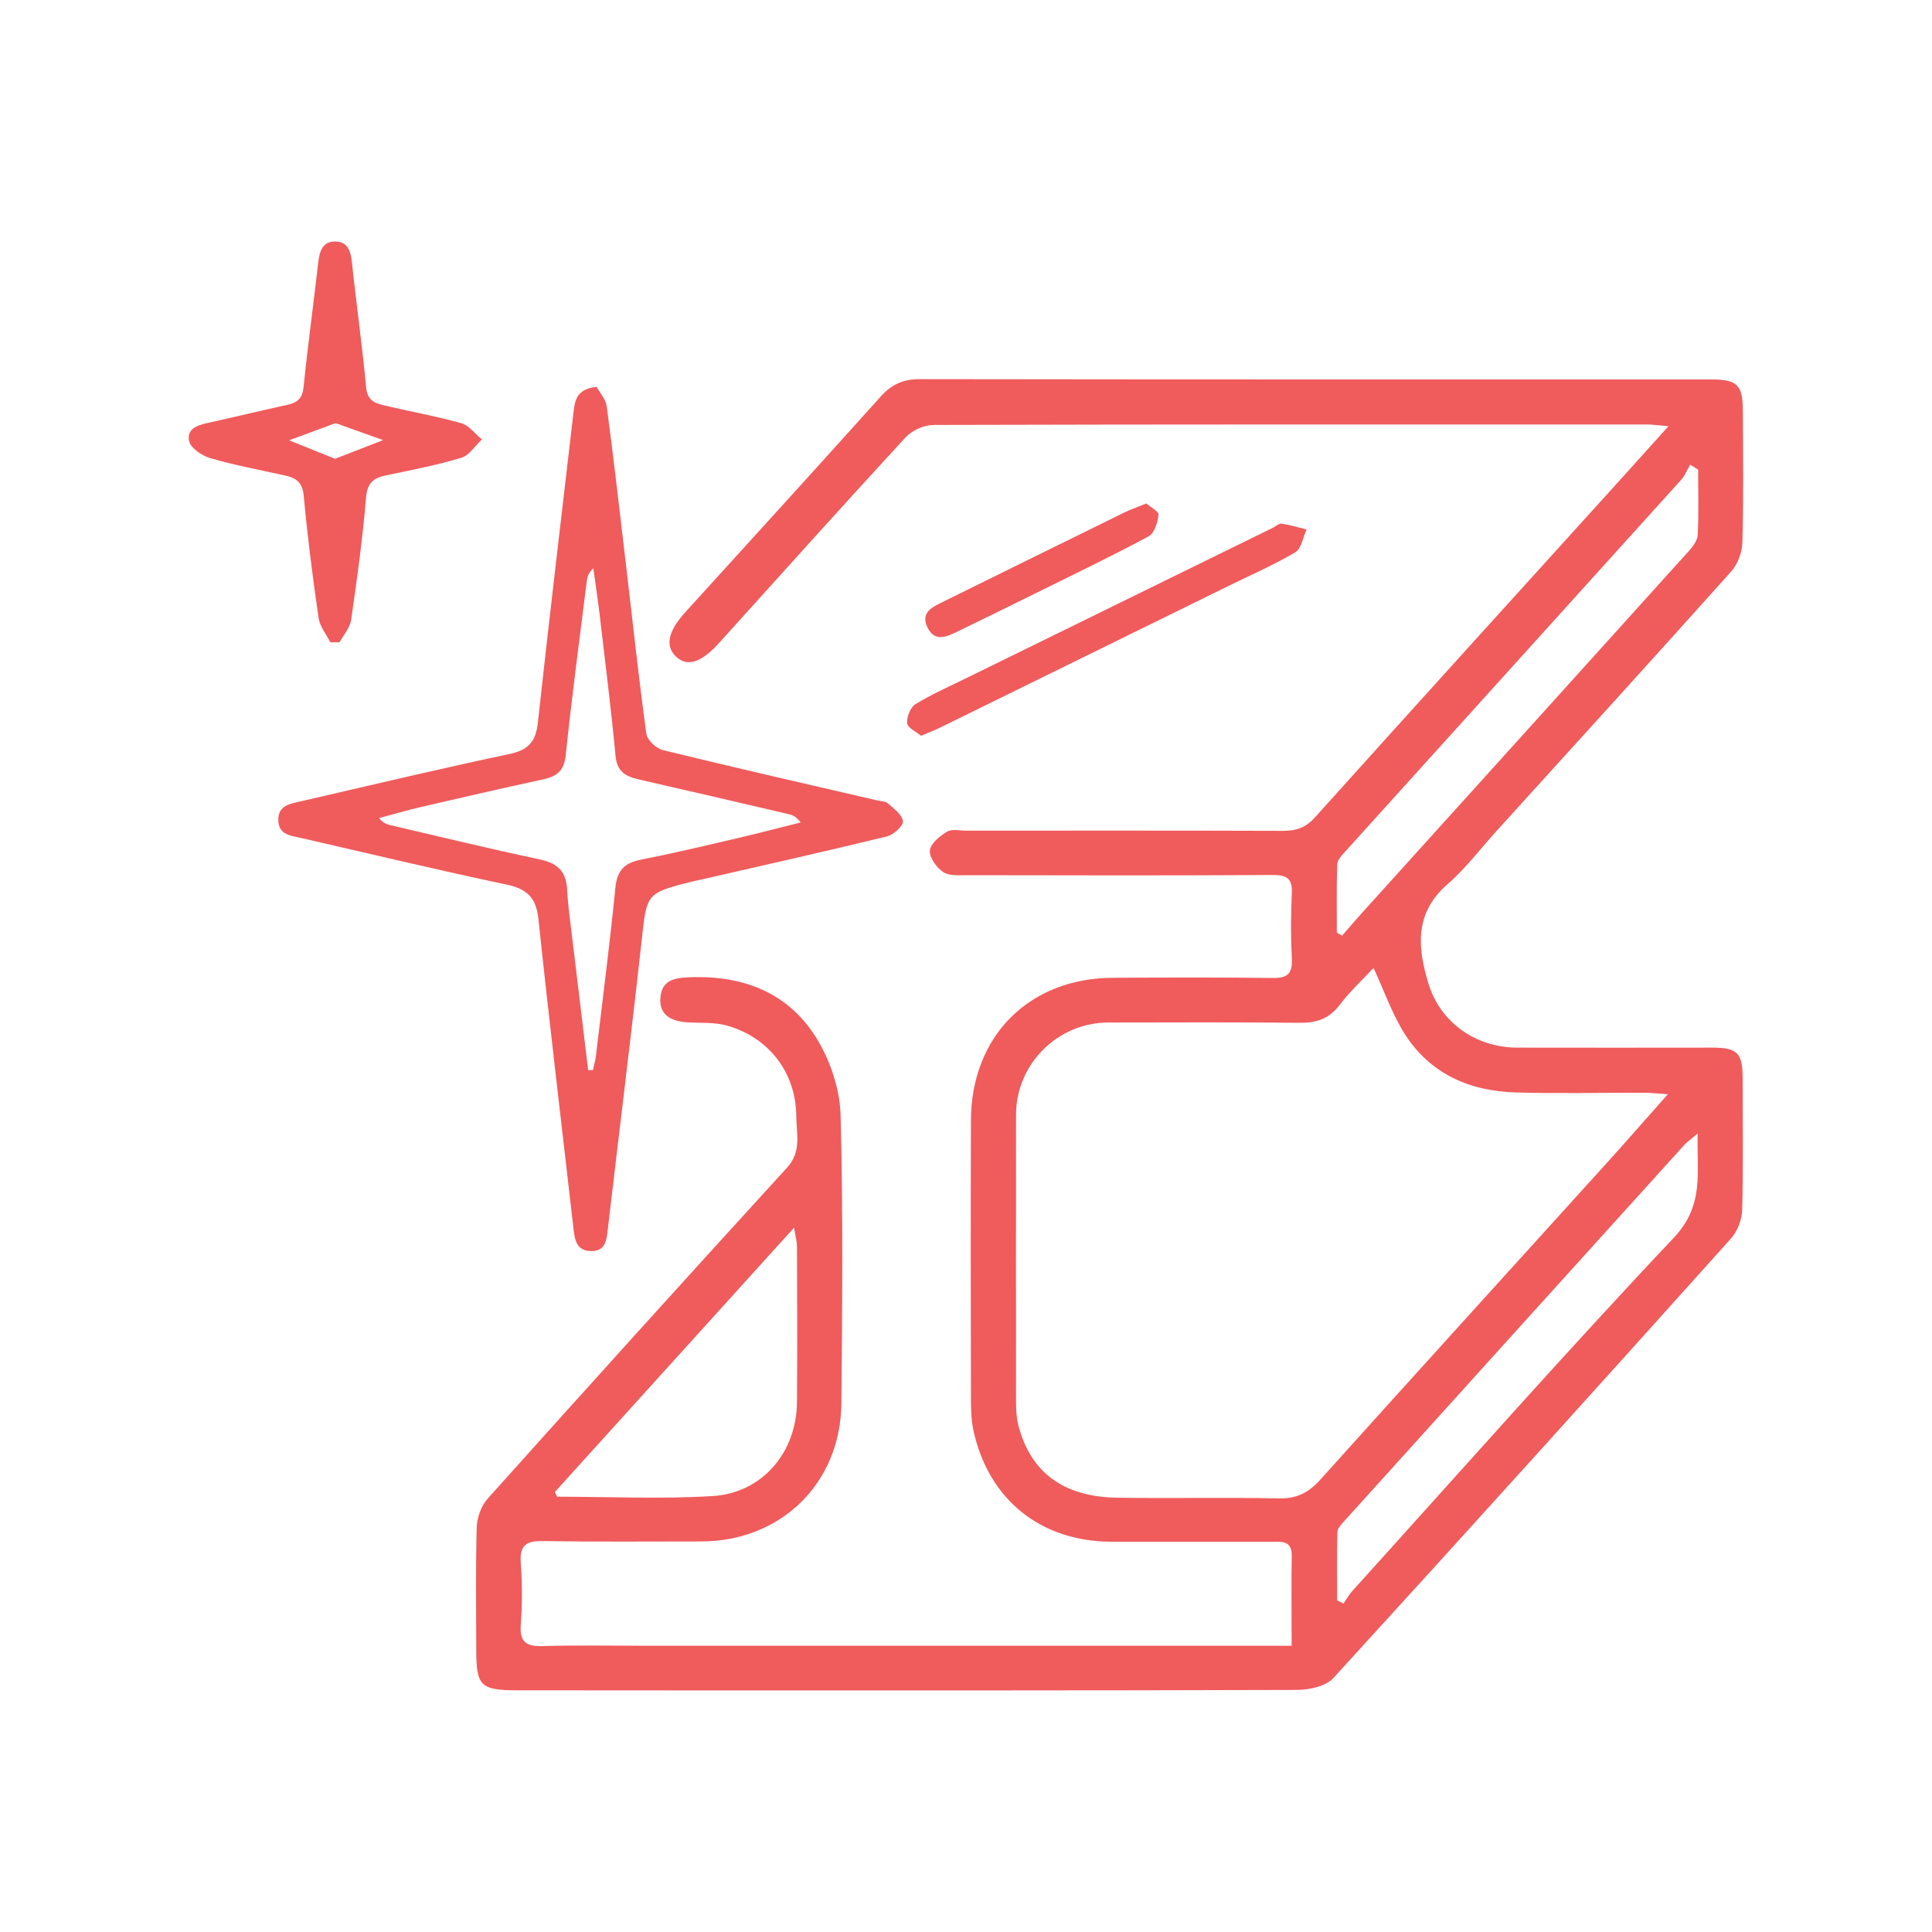 <svg viewBox="0 0 200 200" xmlns="http://www.w3.org/2000/svg" id="ICON">
  <defs>
    <style>
      .cls-1 {
        fill: #f05b5c;
      }
    </style>
  </defs>
  <path d="M133.71,170.39c0-3.37-.04-6.36.01-9.35.03-1.58-1.06-1.44-2.05-1.44-5.53-.01-11.07.01-16.6,0-7.31-.02-12.7-4.32-14.29-11.46-.28-1.28-.27-2.64-.27-3.97-.02-9.4-.03-18.8,0-28.2.03-8.7,6.02-14.71,14.68-14.75,5.53-.03,11.07-.05,16.6.02,1.48.02,2.01-.45,1.94-1.95-.11-2.26-.11-4.53,0-6.8.07-1.5-.46-1.92-1.95-1.91-10.53.06-21.07.04-31.6.02-.86,0-1.89.1-2.53-.32-.7-.46-1.46-1.52-1.39-2.24.06-.71,1.03-1.49,1.78-1.95.49-.3,1.3-.1,1.97-.1,10.93,0,21.87-.02,32.8.02,1.36,0,2.35-.32,3.3-1.38,10.51-11.69,21.08-23.33,31.63-34.98,1.55-1.71,3.09-3.43,4.98-5.53-1.06-.09-1.67-.18-2.28-.18-24.6,0-49.2-.02-73.79.05-.98,0-2.22.55-2.89,1.27-6.5,7.05-12.9,14.19-19.33,21.31-1.88,2.08-3.36,2.51-4.51,1.34-1.08-1.09-.73-2.6,1-4.51,6.76-7.44,13.54-14.88,20.26-22.36,1.11-1.24,2.31-1.79,3.99-1.79,27.33.04,54.66.03,81.99.03,2.68,0,3.25.56,3.26,3.28.02,4.53.08,9.07-.05,13.6-.03,1.02-.48,2.25-1.16,3-8.04,8.99-16.16,17.9-24.26,26.83-1.7,1.87-3.24,3.93-5.14,5.58-3.41,2.97-3.06,6.55-1.95,10.21,1.24,4.1,4.93,6.66,9.21,6.67,6.73.02,13.47,0,20.2,0,2.59,0,3.13.56,3.13,3.19,0,4.53.07,9.07-.05,13.6-.03,1.01-.49,2.23-1.16,2.97-13.66,15.22-27.36,30.4-41.16,45.5-.78.86-2.48,1.22-3.76,1.23-21.2.07-42.4.05-63.6.05-5.67,0-11.33,0-17-.01-3.96,0-4.37-.42-4.37-4.28,0-4.2-.07-8.4.05-12.6.03-1.02.48-2.24,1.16-2.99,10.27-11.46,20.59-22.88,30.97-34.24,1.53-1.67.96-3.52.95-5.29-.02-4.54-2.84-8.21-7.21-9.42-1.25-.35-2.63-.25-3.95-.32-1.99-.1-3.02-.92-2.91-2.5.12-1.84,1.38-2.11,2.95-2.17,5.71-.24,10.49,1.64,13.41,6.63,1.32,2.25,2.23,5.08,2.3,7.68.26,9.93.17,19.86.08,29.79-.08,8.29-6.27,14.3-14.54,14.3-5.47,0-10.93.05-16.4-.04-1.73-.03-2.38.47-2.25,2.27.15,2.12.16,4.27,0,6.39-.14,1.85.63,2.26,2.3,2.21,3.66-.1,7.33-.03,11-.03,20.67,0,41.33,0,62,0h4.47ZM142.2,100.19c-1.14,1.22-2.46,2.44-3.53,3.85-1.09,1.44-2.4,1.86-4.14,1.84-6.6-.07-13.2-.04-19.8-.03-5.24.01-9.54,4.29-9.55,9.53-.02,9.93,0,19.86,0,29.8,0,.79.05,1.61.24,2.37,1.26,4.86,4.65,7.4,10.2,7.49,5.6.09,11.2-.04,16.8.07,1.85.04,3.07-.61,4.28-1.96,9.8-10.9,19.66-21.74,29.49-32.6,2.08-2.29,4.11-4.63,6.47-7.28-1.11-.07-1.74-.14-2.36-.15-4.47-.01-8.94.1-13.4-.03-4.79-.14-8.88-1.94-11.51-6.1-1.28-2.03-2.08-4.37-3.21-6.81ZM57.43,154.45c.08.16.17.32.25.49,5.37,0,10.76.26,16.11-.07,5.13-.32,8.67-4.53,8.71-9.7.05-5.39.02-10.78,0-16.17,0-.47-.14-.93-.3-1.91-8.49,9.38-16.63,18.37-24.77,27.37ZM175.8,48.62c-.28-.17-.56-.35-.84-.52-.3.52-.51,1.11-.9,1.54-11.6,12.85-23.21,25.68-34.81,38.52-.35.38-.8.86-.82,1.31-.08,2.36-.04,4.72-.04,7.08.18.1.36.21.54.31.68-.78,1.35-1.56,2.04-2.33,11.29-12.5,22.59-24.99,33.87-37.5.42-.47.88-1.1.91-1.67.11-2.24.04-4.49.04-6.74ZM138.41,165.66c.22.11.45.23.67.34.3-.44.55-.91.91-1.3,11.06-12.23,21.98-24.6,33.3-36.59,3.16-3.35,2.35-6.73,2.45-10.77-.7.6-1.07.85-1.37,1.17-11.74,12.97-23.47,25.95-35.19,38.93-.3.33-.72.75-.73,1.13-.07,2.37-.03,4.73-.03,7.1Z" class="cls-1"></path>
  <path d="M61.76,40.05c.31.58.95,1.27,1.05,2.03.73,5.48,1.35,10.97,2,16.45.68,5.81,1.31,11.64,2.1,17.44.09.64,1.02,1.51,1.71,1.68,7.37,1.8,14.76,3.49,22.15,5.2.39.09.87.08,1.14.31.62.55,1.49,1.18,1.56,1.85.05.48-.96,1.4-1.63,1.57-6.4,1.56-12.82,3-19.24,4.47-.32.07-.65.13-.97.21-4.78,1.21-4.67,1.23-5.21,6.14-1.1,9.99-2.35,19.96-3.51,29.94-.13,1.14-.28,2.2-1.75,2.17-1.43-.03-1.65-1.09-1.78-2.21-1.22-10.71-2.51-21.42-3.64-32.14-.23-2.23-1.17-3.14-3.31-3.59-7.09-1.5-14.14-3.19-21.21-4.81-1.09-.25-2.38-.31-2.41-1.86-.03-1.55,1.26-1.7,2.34-1.95,7.2-1.66,14.38-3.37,21.61-4.9,1.95-.41,2.71-1.3,2.92-3.25,1.17-10.72,2.45-21.42,3.69-32.13.14-1.24.33-2.42,2.41-2.62ZM60.87,110.78h.51c.11-.5.25-.99.31-1.48.69-5.81,1.44-11.62,2.02-17.44.18-1.79.97-2.54,2.65-2.87,3.32-.65,6.62-1.44,9.92-2.21,2.21-.51,4.4-1.09,6.6-1.64-.43-.59-.83-.77-1.24-.86-5.18-1.21-10.36-2.42-15.54-3.6-1.34-.31-2.23-.81-2.38-2.43-.46-4.9-1.08-9.78-1.65-14.67-.19-1.59-.43-3.17-.65-4.75-.51.47-.63.9-.68,1.35-.75,6-1.55,12-2.18,18.02-.17,1.6-.92,2.17-2.3,2.47-4.22.92-8.43,1.88-12.63,2.86-1.48.34-2.93.77-4.4,1.16.44.52.81.64,1.19.73,5.11,1.19,10.21,2.44,15.35,3.52,1.83.38,2.83,1.16,2.93,3.08.09,1.66.32,3.31.52,4.96.55,4.61,1.11,9.22,1.67,13.82Z" class="cls-1"></path>
  <path d="M34.2,66.5c-.42-.84-1.09-1.64-1.22-2.52-.61-4.21-1.15-8.43-1.54-12.67-.13-1.36-.76-1.83-1.9-2.08-2.59-.57-5.21-1.06-7.76-1.8-.87-.25-2.07-1.06-2.21-1.79-.27-1.41,1.13-1.68,2.26-1.93,2.66-.59,5.3-1.23,7.96-1.81,1.03-.23,1.52-.7,1.64-1.85.43-4.29,1.03-8.57,1.51-12.86.13-1.18.46-2.22,1.78-2.19,1.31.02,1.6,1.05,1.72,2.24.45,4.29,1.07,8.57,1.46,12.87.14,1.49,1.09,1.67,2.1,1.91,2.58.61,5.2,1.07,7.75,1.79.81.23,1.43,1.1,2.14,1.68-.71.66-1.31,1.65-2.13,1.9-2.54.76-5.16,1.27-7.76,1.81-1.32.27-1.98.76-2.11,2.31-.35,4.24-.93,8.45-1.54,12.66-.12.81-.78,1.55-1.2,2.32-.32,0-.64,0-.96,0ZM34.67,47.5c1.57-.61,3.15-1.22,5-1.94-1.91-.68-3.52-1.26-4.93-1.76-1.56.58-3.07,1.14-4.81,1.78,1.85.75,3.39,1.37,4.74,1.91Z" class="cls-1"></path>
  <path d="M95.33,76.16c-.49-.42-1.37-.81-1.42-1.29-.07-.63.33-1.64.84-1.96,1.69-1.04,3.53-1.85,5.32-2.73,10.57-5.19,21.14-10.37,31.71-15.55.3-.15.62-.46.89-.42.87.13,1.73.39,2.59.6-.38.81-.53,1.98-1.17,2.36-2.16,1.29-4.5,2.3-6.76,3.41-10.03,4.93-20.06,9.85-30.09,14.78-.53.26-1.09.46-1.9.81Z" class="cls-1"></path>
  <path d="M118.68,52.13c.43.38,1.29.82,1.25,1.16-.09.79-.42,1.9-1.01,2.22-3.68,1.99-7.46,3.8-11.22,5.66-2.86,1.42-5.73,2.82-8.61,4.22-1.12.55-2.34,1.09-3.08-.44-.75-1.56.52-2.11,1.61-2.65,6.26-3.09,12.53-6.19,18.8-9.26.65-.32,1.35-.55,2.25-.92Z" class="cls-1"></path>
</svg>